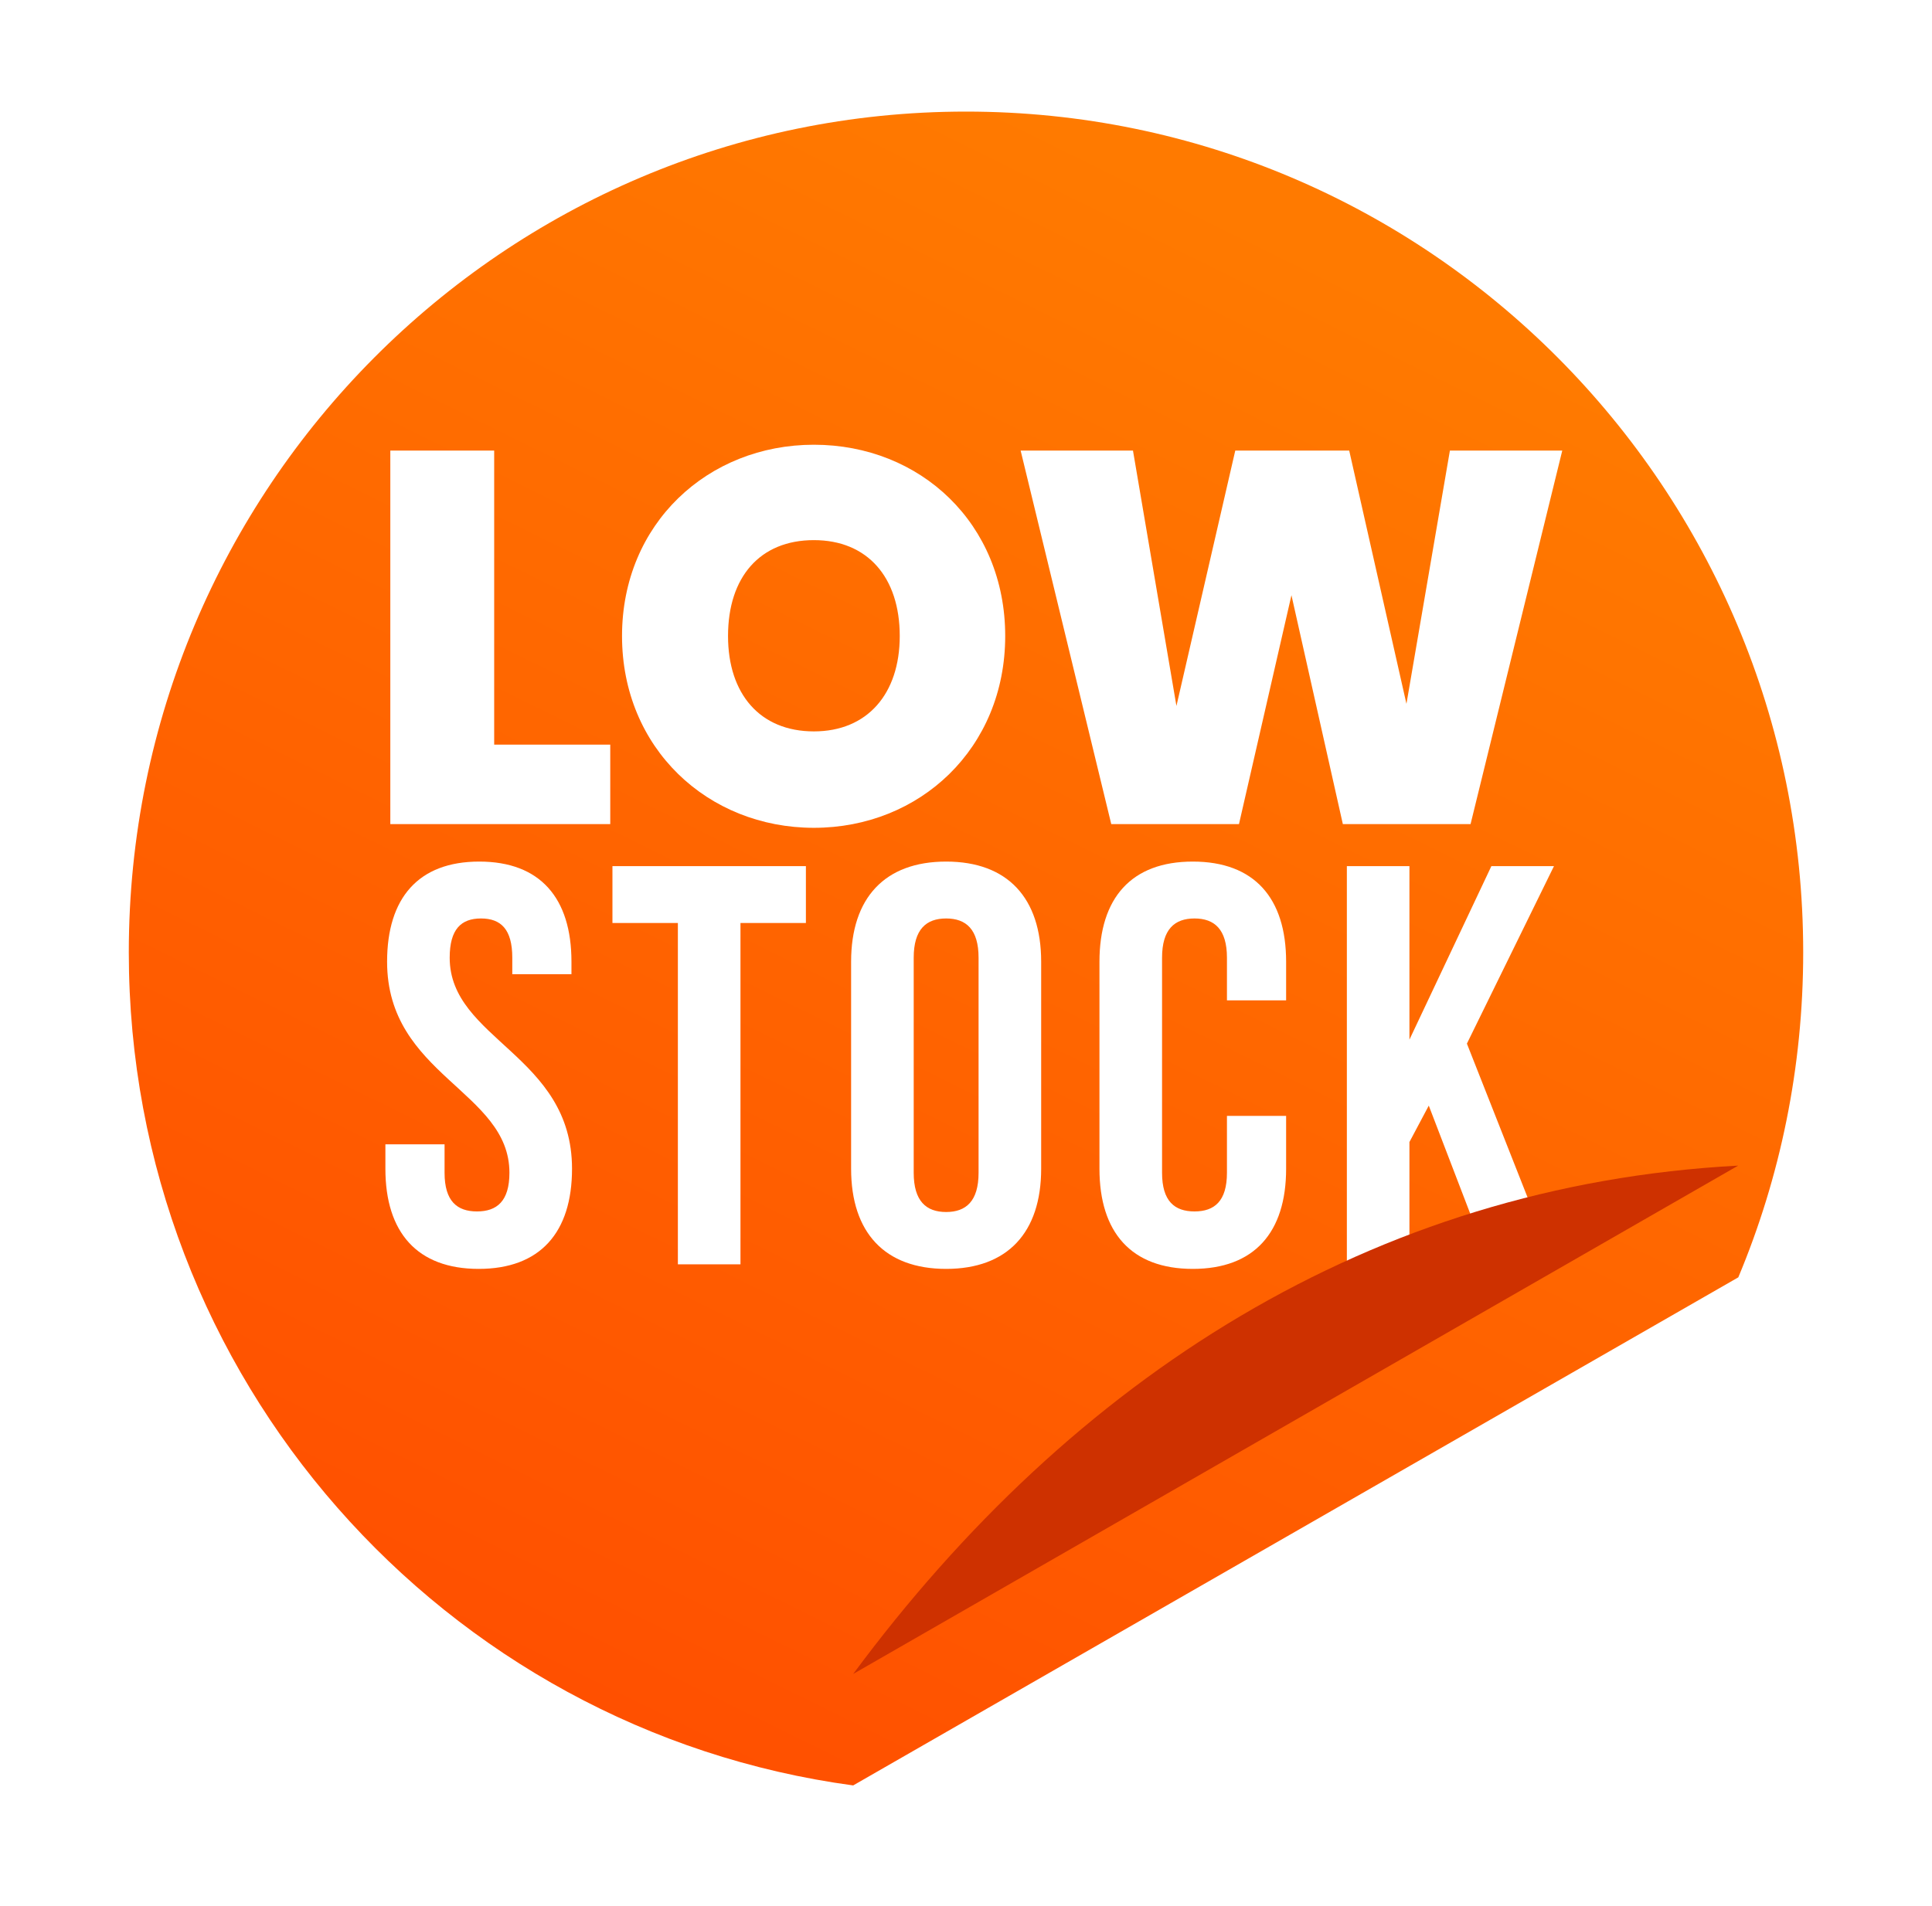 <svg width="75" height="74" viewBox="0 0 75 74" fill="none" xmlns="http://www.w3.org/2000/svg">
<g filter="url(#filter0_d)">
<path d="M70 32.646C70 14.619 55.452 0 37.5 0C19.548 0 5 14.619 5 32.646C5 49.184 17.239 62.849 33.12 64.995L67.481 45.266C69.105 41.386 70 37.122 70 32.646Z" fill="url(#paint0_linear)"/>
</g>
<path d="M15.152 17.496V32H23.69V28.914H19.184V17.496H15.152ZM39.022 24.696C39.022 20.335 35.73 17.269 31.595 17.269C27.48 17.269 24.147 20.335 24.147 24.696C24.147 29.058 27.48 32.144 31.595 32.144C35.709 32.144 39.022 29.058 39.022 24.696ZM28.262 24.696C28.262 22.413 29.496 20.973 31.595 20.973C33.673 20.973 34.928 22.413 34.928 24.696C34.928 26.939 33.673 28.4 31.595 28.4C29.496 28.4 28.262 26.939 28.262 24.696ZM43.139 32H48.097L50.134 23.112L52.129 32H57.087L60.647 17.496H56.285L54.598 27.33L52.376 17.496H47.953L45.669 27.412L43.982 17.496H39.621L43.139 32Z" fill="white"/>
<path d="M15.027 37.343C15.027 41.761 19.776 42.357 19.776 45.538C19.776 46.642 19.29 47.04 18.517 47.04C17.744 47.04 17.258 46.642 17.258 45.538V44.433H14.961V45.383C14.961 47.857 16.198 49.271 18.583 49.271C20.969 49.271 22.206 47.857 22.206 45.383C22.206 40.965 17.457 40.369 17.457 37.188C17.457 36.084 17.899 35.664 18.672 35.664C19.445 35.664 19.887 36.084 19.887 37.188V37.829H22.184V37.343C22.184 34.869 20.969 33.455 18.605 33.455C16.242 33.455 15.027 34.869 15.027 37.343ZM23.775 35.841H26.315V49.094H28.745V35.841H31.285V33.632H23.775V35.841ZM35.47 37.188C35.47 36.084 35.956 35.664 36.729 35.664C37.502 35.664 37.988 36.084 37.988 37.188V45.538C37.988 46.642 37.502 47.062 36.729 47.062C35.956 47.062 35.47 46.642 35.47 45.538V37.188ZM33.04 45.383C33.04 47.857 34.343 49.271 36.729 49.271C39.114 49.271 40.418 47.857 40.418 45.383V37.343C40.418 34.869 39.114 33.455 36.729 33.455C34.343 33.455 33.04 34.869 33.04 37.343V45.383ZM47.63 43.329V45.538C47.63 46.642 47.144 47.04 46.37 47.04C45.597 47.04 45.111 46.642 45.111 45.538V37.188C45.111 36.084 45.597 35.664 46.37 35.664C47.144 35.664 47.63 36.084 47.63 37.188V38.845H49.927V37.343C49.927 34.869 48.69 33.455 46.304 33.455C43.919 33.455 42.681 34.869 42.681 37.343V45.383C42.681 47.857 43.919 49.271 46.304 49.271C48.69 49.271 49.927 47.857 49.927 45.383V43.329H47.63ZM57.829 49.094H60.325L56.945 40.524L60.325 33.632H57.895L54.714 40.369V33.632H52.285V49.094H54.714V44.345L55.465 42.931L57.829 49.094Z" fill="white"/>
<path d="M33.12 65C41.642 53.489 53.258 46.019 67.475 45.261L33.12 65Z" fill="#CE3100"/>
<defs>
<filter id="filter0_d" x="0.667" y="0" width="73.667" height="73.661" filterUnits="userSpaceOnUse" color-interpolation-filters="sRGB">
<feFlood flood-opacity="0" result="BackgroundImageFix"/>
<feColorMatrix in="SourceAlpha" type="matrix" values="0 0 0 0 0 0 0 0 0 0 0 0 0 0 0 0 0 0 127 0"/>
<feOffset dy="4.333"/>
<feGaussianBlur stdDeviation="2.167"/>
<feColorMatrix type="matrix" values="0 0 0 0 0 0 0 0 0 0 0 0 0 0 0 0 0 0 0.15 0"/>
<feBlend mode="normal" in2="BackgroundImageFix" result="effect1_dropShadow"/>
<feBlend mode="normal" in="SourceGraphic" in2="effect1_dropShadow" result="shape"/>
</filter>
<linearGradient id="paint0_linear" x1="49" y1="4.5" x2="19.238" y2="64.871" gradientUnits="userSpaceOnUse">
<stop stop-color="#FF7A00"/>
<stop offset="1" stop-color="#FF4D00"/>
</linearGradient>
</defs>
</svg>